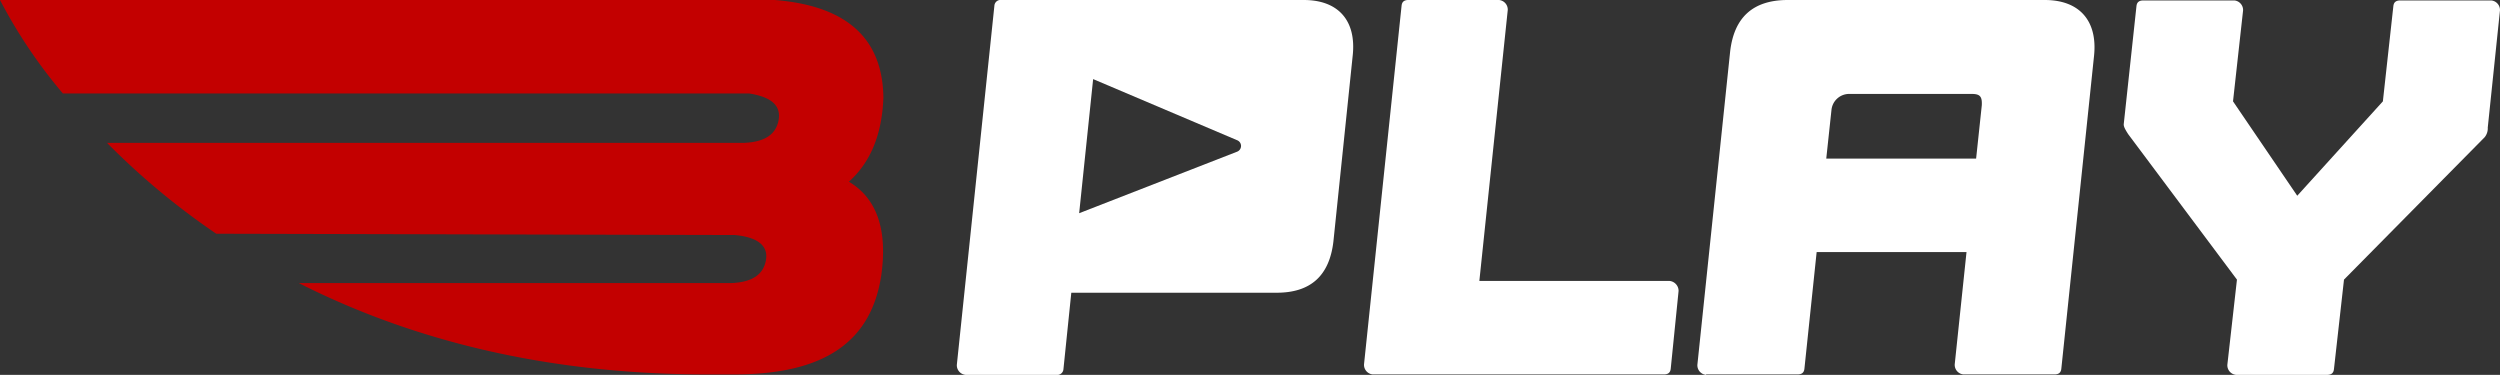 <svg xmlns="http://www.w3.org/2000/svg" width="384" height="57.58" viewBox="0 0 384 57.58"><rect x="0" y="0" width="384" height="57.58" fill="#333333" stroke="none"/><path d="M0,0A77.8,77.8,0,0,0,9.664,14.361H115.091c3.423.537,4.9,1.879,4.5,4.094s-2.147,3.355-5.3,3.49H16.442A111.979,111.979,0,0,0,33.219,35.9l79.658.2c3.557.336,5.167,1.678,4.765,3.892s-2.147,3.355-5.3,3.49H45.9c15.9,8.053,36.44,14.026,62.679,14.026h4.228c13.959,0,21-5.1,22.548-15.167,1.007-7.046-.671-11.878-4.966-14.428,3.355-3.02,5.1-7.315,5.3-12.952C135.559,5.838,129.989.872,118.984,0Z" fill="#c30000"/><g transform="translate(146.963)"><path d="M332.934,0a1.482,1.482,0,0,1,1.342,1.543l-4.362,41.607h29.192a1.538,1.538,0,0,1,1.409,1.543L359.308,56.64c-.067.6-.4.872-1.074.872H313.54a1.482,1.482,0,0,1-1.342-1.544l5.771-55.1c.067-.6.4-.872,1.074-.872h13.891Z" transform="translate(-249.648)" fill="#fff"/><path d="M389.84,57.579a1.482,1.482,0,0,1-1.342-1.543l5.033-48.117c.6-5.234,3.49-7.919,8.858-7.919h39.46c5.369,0,8.12,3.221,7.583,8.523L444.4,56.64c-.067.6-.4.872-1.074.872H429.367a1.482,1.482,0,0,1-1.342-1.543l1.812-17.247H406.818L404.939,56.64c-.067.6-.4.872-1.074.872H389.84ZM408.295,24.36h23.018l.872-8.187c.067-1.342-.268-1.745-1.543-1.745H411.717a2.732,2.732,0,0,0-2.617,2.416Z" transform="translate(-274.744 0)" fill="#fff"/><path d="M488.041.972c.067-.6.4-.872,1.074-.872h13.959a1.482,1.482,0,0,1,1.342,1.543L502.872,15.6l9.865,14.5L525.89,15.6,527.5.972c.067-.6.4-.872,1.074-.872h13.959a1.482,1.482,0,0,1,1.342,1.543L542,19.629a2.169,2.169,0,0,1-.47,1.476L519.918,42.982,518.374,56.74c-.067.6-.4.872-1.074.872H503.342A1.482,1.482,0,0,1,502,56.069l1.476-13.086-16.71-22.347c-.47-.738-.738-1.208-.671-1.611Z" transform="translate(-306.843 -0.033)" fill="#fff"/><path d="M272.282,0H225.843a.947.947,0,0,0-1.074.872L219,56.036a1.482,1.482,0,0,0,1.342,1.543H234.3a.947.947,0,0,0,1.074-.872l1.208-11.744h31.541c5.234,0,8.12-2.617,8.724-7.919L279.8,8.59C280.4,3.221,277.651,0,272.282,0Zm-10.2,23.287-24.293,9.462,2.147-20.6,22.146,9.4A.946.946,0,0,1,262.081,23.287Z" transform="translate(-218.993 0)" fill="#fff"/></g></svg>